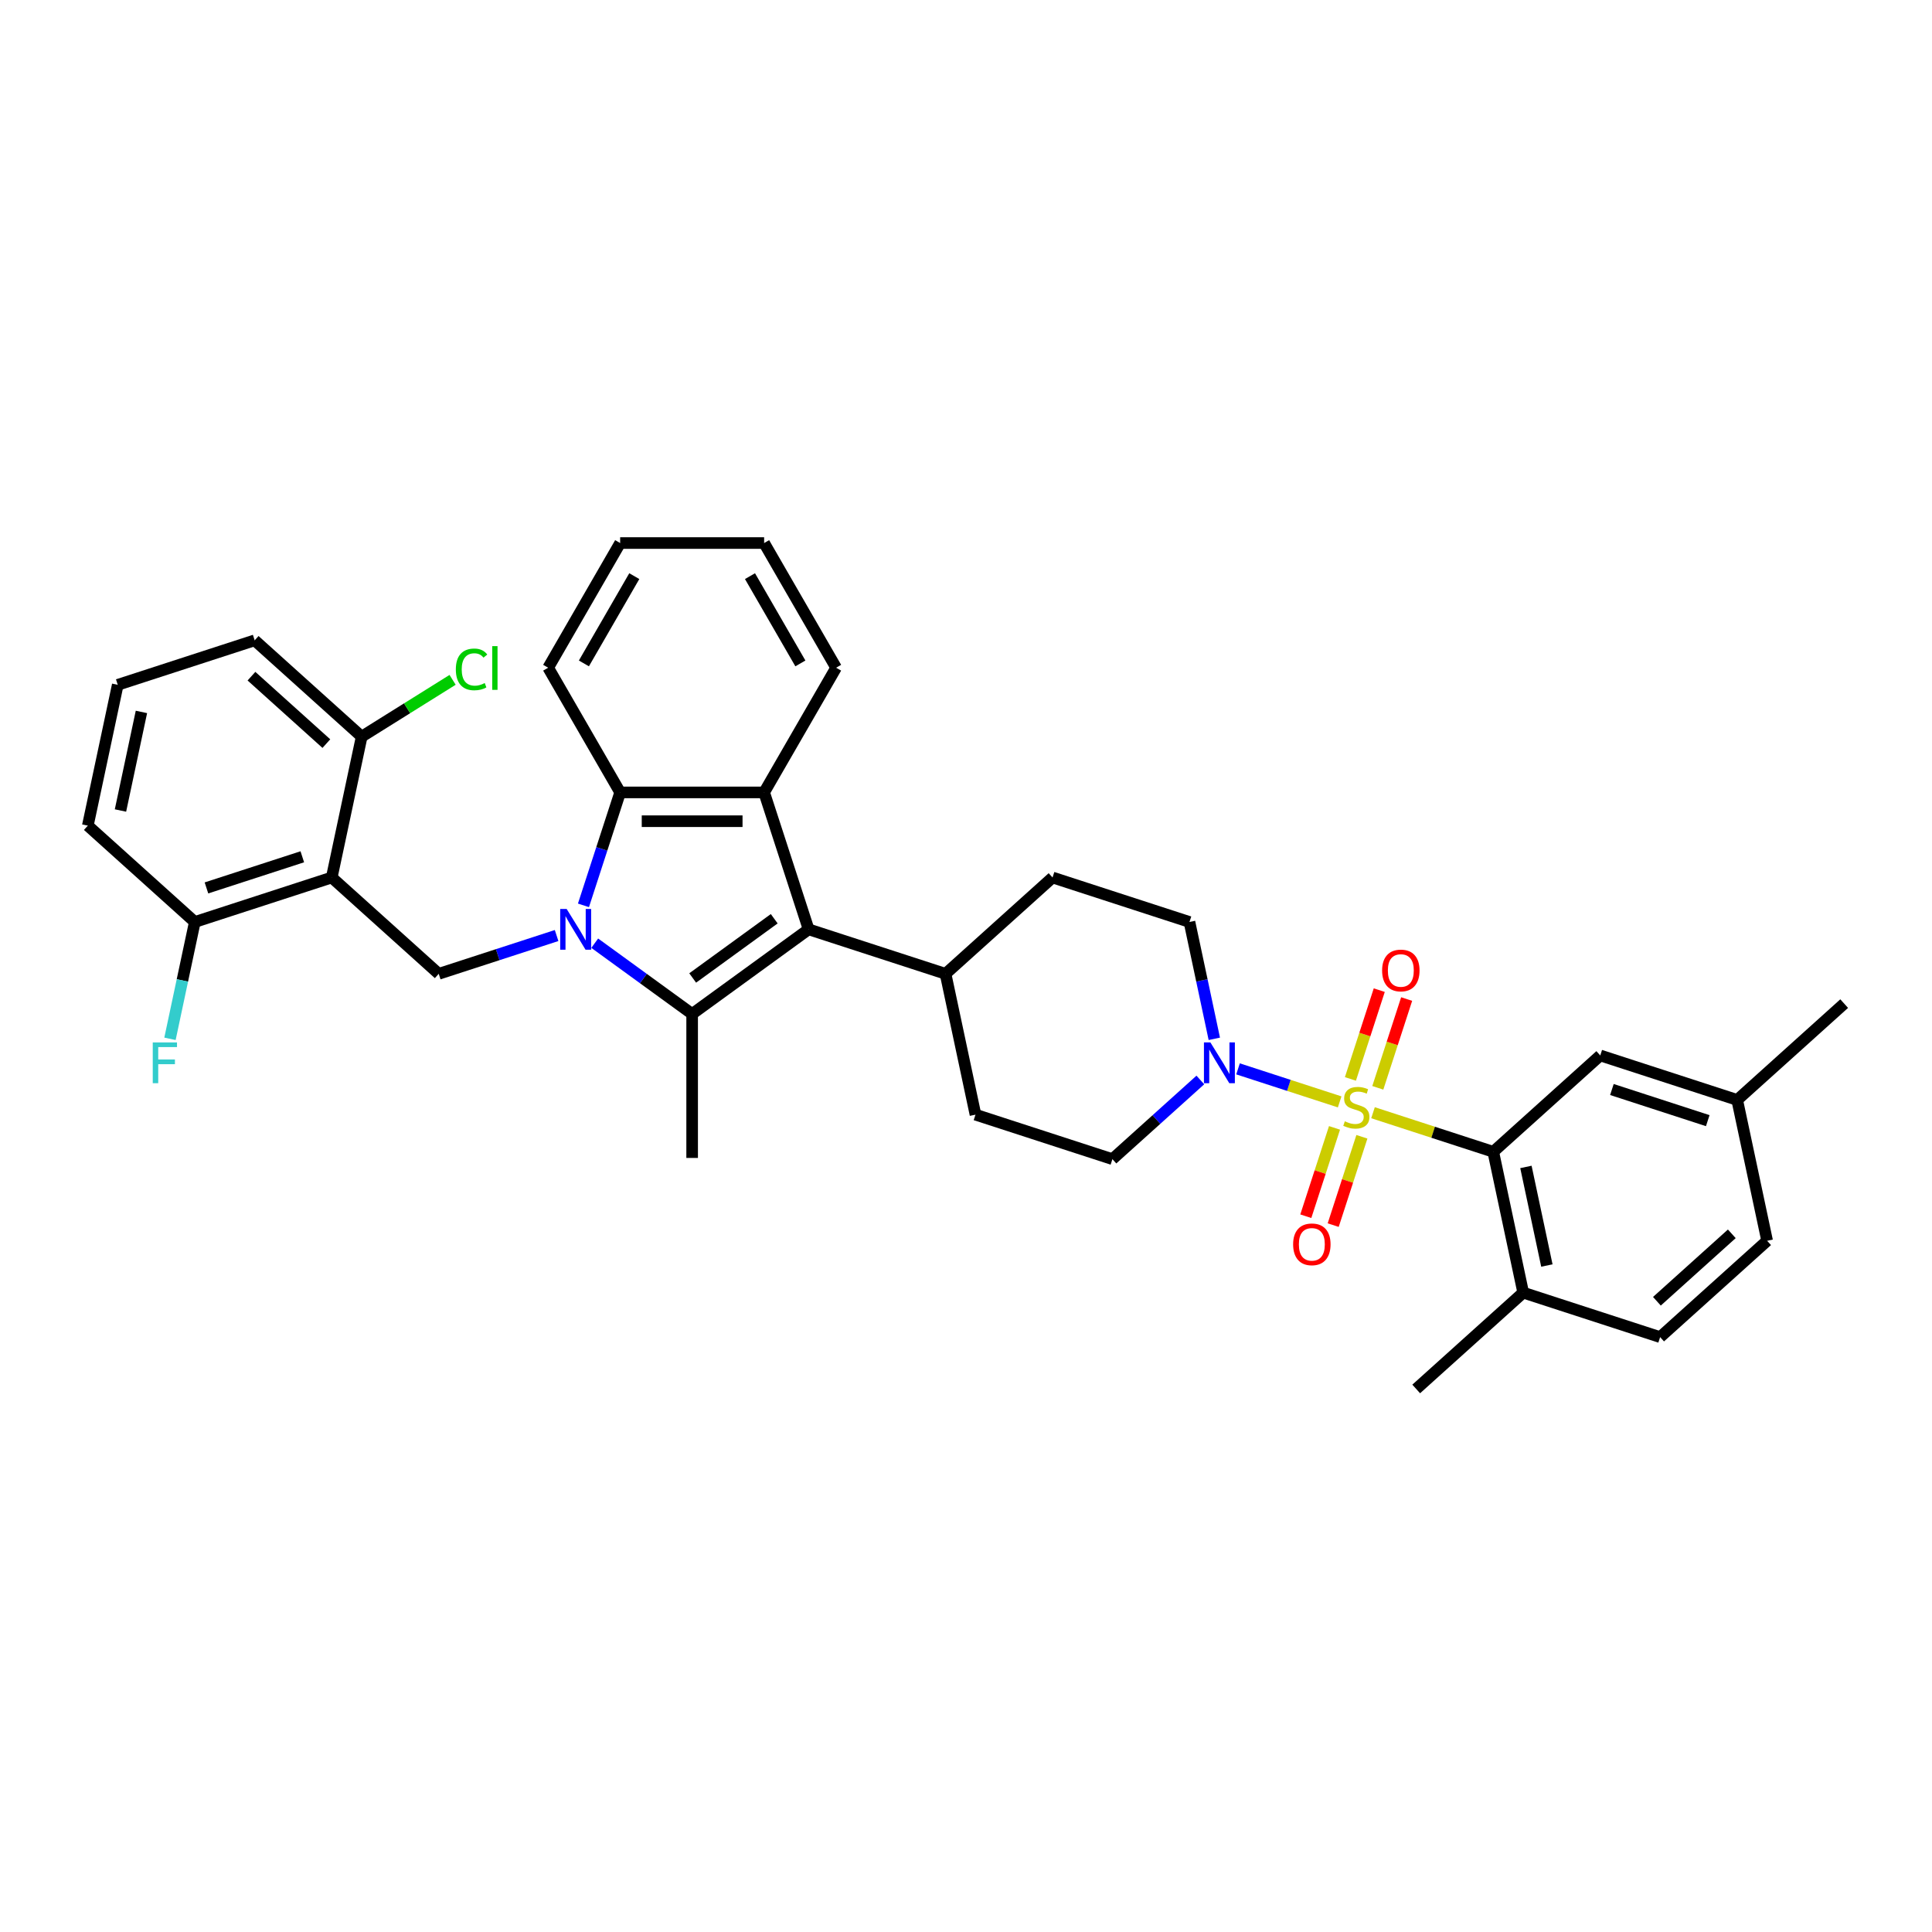 <?xml version='1.0' encoding='iso-8859-1'?>
<svg version='1.1' baseProfile='full'
              xmlns='http://www.w3.org/2000/svg'
                      xmlns:rdkit='http://www.rdkit.org/xml'
                      xmlns:xlink='http://www.w3.org/1999/xlink'
                  xml:space='preserve'
width='1000px' height='1000px' viewBox='0 0 1000 1000'>
<!-- END OF HEADER -->
<rect style='opacity:1.0;fill:#FFFFFF;stroke:none' width='1000' height='1000' x='0' y='0'> </rect>
<path class='bond-5' d='M 710.667,575.942 L 741.789,586.054' style='fill:none;fill-rule:evenodd;stroke:#CCCC00;stroke-width:6px;stroke-linecap:butt;stroke-linejoin:miter;stroke-opacity:1' />
<path class='bond-5' d='M 741.789,586.054 L 772.911,596.167' style='fill:none;fill-rule:evenodd;stroke:#000000;stroke-width:6px;stroke-linecap:butt;stroke-linejoin:miter;stroke-opacity:1' />
<path class='bond-6' d='M 693.408,570.334 L 667.105,561.788' style='fill:none;fill-rule:evenodd;stroke:#CCCC00;stroke-width:6px;stroke-linecap:butt;stroke-linejoin:miter;stroke-opacity:1' />
<path class='bond-6' d='M 667.105,561.788 L 640.803,553.242' style='fill:none;fill-rule:evenodd;stroke:#0000FF;stroke-width:6px;stroke-linecap:butt;stroke-linejoin:miter;stroke-opacity:1' />
<path class='bond-9' d='M 713.149,563.056 L 720.614,540.08' style='fill:none;fill-rule:evenodd;stroke:#CCCC00;stroke-width:6px;stroke-linecap:butt;stroke-linejoin:miter;stroke-opacity:1' />
<path class='bond-9' d='M 720.614,540.08 L 728.079,517.104' style='fill:none;fill-rule:evenodd;stroke:#FF0000;stroke-width:6px;stroke-linecap:butt;stroke-linejoin:miter;stroke-opacity:1' />
<path class='bond-9' d='M 698.974,558.45 L 706.439,535.474' style='fill:none;fill-rule:evenodd;stroke:#CCCC00;stroke-width:6px;stroke-linecap:butt;stroke-linejoin:miter;stroke-opacity:1' />
<path class='bond-9' d='M 706.439,535.474 L 713.905,512.498' style='fill:none;fill-rule:evenodd;stroke:#FF0000;stroke-width:6px;stroke-linecap:butt;stroke-linejoin:miter;stroke-opacity:1' />
<path class='bond-10' d='M 690.741,583.787 L 683.312,606.651' style='fill:none;fill-rule:evenodd;stroke:#CCCC00;stroke-width:6px;stroke-linecap:butt;stroke-linejoin:miter;stroke-opacity:1' />
<path class='bond-10' d='M 683.312,606.651 L 675.883,629.515' style='fill:none;fill-rule:evenodd;stroke:#FF0000;stroke-width:6px;stroke-linecap:butt;stroke-linejoin:miter;stroke-opacity:1' />
<path class='bond-10' d='M 704.916,588.393 L 697.487,611.257' style='fill:none;fill-rule:evenodd;stroke:#CCCC00;stroke-width:6px;stroke-linecap:butt;stroke-linejoin:miter;stroke-opacity:1' />
<path class='bond-10' d='M 697.487,611.257 L 690.058,634.121' style='fill:none;fill-rule:evenodd;stroke:#FF0000;stroke-width:6px;stroke-linecap:butt;stroke-linejoin:miter;stroke-opacity:1' />
<path class='bond-0' d='M 307.83,488.193 L 333.041,506.51' style='fill:none;fill-rule:evenodd;stroke:#0000FF;stroke-width:6px;stroke-linecap:butt;stroke-linejoin:miter;stroke-opacity:1' />
<path class='bond-0' d='M 333.041,506.51 L 358.252,524.827' style='fill:none;fill-rule:evenodd;stroke:#000000;stroke-width:6px;stroke-linecap:butt;stroke-linejoin:miter;stroke-opacity:1' />
<path class='bond-8' d='M 288.096,484.231 L 257.593,494.142' style='fill:none;fill-rule:evenodd;stroke:#0000FF;stroke-width:6px;stroke-linecap:butt;stroke-linejoin:miter;stroke-opacity:1' />
<path class='bond-8' d='M 257.593,494.142 L 227.089,504.053' style='fill:none;fill-rule:evenodd;stroke:#000000;stroke-width:6px;stroke-linecap:butt;stroke-linejoin:miter;stroke-opacity:1' />
<path class='bond-37' d='M 301.997,468.61 L 311.494,439.38' style='fill:none;fill-rule:evenodd;stroke:#0000FF;stroke-width:6px;stroke-linecap:butt;stroke-linejoin:miter;stroke-opacity:1' />
<path class='bond-37' d='M 311.494,439.38 L 320.991,410.151' style='fill:none;fill-rule:evenodd;stroke:#000000;stroke-width:6px;stroke-linecap:butt;stroke-linejoin:miter;stroke-opacity:1' />
<path class='bond-1' d='M 358.252,524.827 L 418.541,481.025' style='fill:none;fill-rule:evenodd;stroke:#000000;stroke-width:6px;stroke-linecap:butt;stroke-linejoin:miter;stroke-opacity:1' />
<path class='bond-1' d='M 358.535,506.199 L 400.737,475.537' style='fill:none;fill-rule:evenodd;stroke:#000000;stroke-width:6px;stroke-linecap:butt;stroke-linejoin:miter;stroke-opacity:1' />
<path class='bond-21' d='M 358.252,524.827 L 358.252,599.349' style='fill:none;fill-rule:evenodd;stroke:#000000;stroke-width:6px;stroke-linecap:butt;stroke-linejoin:miter;stroke-opacity:1' />
<path class='bond-2' d='M 418.541,481.025 L 489.415,504.053' style='fill:none;fill-rule:evenodd;stroke:#000000;stroke-width:6px;stroke-linecap:butt;stroke-linejoin:miter;stroke-opacity:1' />
<path class='bond-3' d='M 418.541,481.025 L 395.513,410.151' style='fill:none;fill-rule:evenodd;stroke:#000000;stroke-width:6px;stroke-linecap:butt;stroke-linejoin:miter;stroke-opacity:1' />
<path class='bond-4' d='M 395.513,410.151 L 320.991,410.151' style='fill:none;fill-rule:evenodd;stroke:#000000;stroke-width:6px;stroke-linecap:butt;stroke-linejoin:miter;stroke-opacity:1' />
<path class='bond-4' d='M 384.334,425.055 L 332.169,425.055' style='fill:none;fill-rule:evenodd;stroke:#000000;stroke-width:6px;stroke-linecap:butt;stroke-linejoin:miter;stroke-opacity:1' />
<path class='bond-25' d='M 395.513,410.151 L 432.773,345.613' style='fill:none;fill-rule:evenodd;stroke:#000000;stroke-width:6px;stroke-linecap:butt;stroke-linejoin:miter;stroke-opacity:1' />
<path class='bond-27' d='M 320.991,410.151 L 283.731,345.613' style='fill:none;fill-rule:evenodd;stroke:#000000;stroke-width:6px;stroke-linecap:butt;stroke-linejoin:miter;stroke-opacity:1' />
<path class='bond-14' d='M 772.911,596.167 L 788.405,669.059' style='fill:none;fill-rule:evenodd;stroke:#000000;stroke-width:6px;stroke-linecap:butt;stroke-linejoin:miter;stroke-opacity:1' />
<path class='bond-14' d='M 789.814,604.002 L 800.659,655.027' style='fill:none;fill-rule:evenodd;stroke:#000000;stroke-width:6px;stroke-linecap:butt;stroke-linejoin:miter;stroke-opacity:1' />
<path class='bond-15' d='M 772.911,596.167 L 828.291,546.302' style='fill:none;fill-rule:evenodd;stroke:#000000;stroke-width:6px;stroke-linecap:butt;stroke-linejoin:miter;stroke-opacity:1' />
<path class='bond-16' d='M 628.524,537.695 L 622.097,507.456' style='fill:none;fill-rule:evenodd;stroke:#0000FF;stroke-width:6px;stroke-linecap:butt;stroke-linejoin:miter;stroke-opacity:1' />
<path class='bond-16' d='M 622.097,507.456 L 615.669,477.217' style='fill:none;fill-rule:evenodd;stroke:#000000;stroke-width:6px;stroke-linecap:butt;stroke-linejoin:miter;stroke-opacity:1' />
<path class='bond-17' d='M 621.296,558.994 L 598.54,579.484' style='fill:none;fill-rule:evenodd;stroke:#0000FF;stroke-width:6px;stroke-linecap:butt;stroke-linejoin:miter;stroke-opacity:1' />
<path class='bond-17' d='M 598.54,579.484 L 575.783,599.974' style='fill:none;fill-rule:evenodd;stroke:#000000;stroke-width:6px;stroke-linecap:butt;stroke-linejoin:miter;stroke-opacity:1' />
<path class='bond-7' d='M 171.709,454.189 L 227.089,504.053' style='fill:none;fill-rule:evenodd;stroke:#000000;stroke-width:6px;stroke-linecap:butt;stroke-linejoin:miter;stroke-opacity:1' />
<path class='bond-12' d='M 171.709,454.189 L 100.835,477.217' style='fill:none;fill-rule:evenodd;stroke:#000000;stroke-width:6px;stroke-linecap:butt;stroke-linejoin:miter;stroke-opacity:1' />
<path class='bond-12' d='M 156.472,443.468 L 106.86,459.588' style='fill:none;fill-rule:evenodd;stroke:#000000;stroke-width:6px;stroke-linecap:butt;stroke-linejoin:miter;stroke-opacity:1' />
<path class='bond-13' d='M 171.709,454.189 L 187.203,381.296' style='fill:none;fill-rule:evenodd;stroke:#000000;stroke-width:6px;stroke-linecap:butt;stroke-linejoin:miter;stroke-opacity:1' />
<path class='bond-11' d='M 489.415,504.053 L 504.909,576.946' style='fill:none;fill-rule:evenodd;stroke:#000000;stroke-width:6px;stroke-linecap:butt;stroke-linejoin:miter;stroke-opacity:1' />
<path class='bond-35' d='M 489.415,504.053 L 544.795,454.189' style='fill:none;fill-rule:evenodd;stroke:#000000;stroke-width:6px;stroke-linecap:butt;stroke-linejoin:miter;stroke-opacity:1' />
<path class='bond-23' d='M 100.835,477.217 L 94.407,507.456' style='fill:none;fill-rule:evenodd;stroke:#000000;stroke-width:6px;stroke-linecap:butt;stroke-linejoin:miter;stroke-opacity:1' />
<path class='bond-23' d='M 94.407,507.456 L 87.98,537.695' style='fill:none;fill-rule:evenodd;stroke:#33CCCC;stroke-width:6px;stroke-linecap:butt;stroke-linejoin:miter;stroke-opacity:1' />
<path class='bond-29' d='M 100.835,477.217 L 45.455,427.352' style='fill:none;fill-rule:evenodd;stroke:#000000;stroke-width:6px;stroke-linecap:butt;stroke-linejoin:miter;stroke-opacity:1' />
<path class='bond-24' d='M 187.203,381.296 L 210.733,366.59' style='fill:none;fill-rule:evenodd;stroke:#000000;stroke-width:6px;stroke-linecap:butt;stroke-linejoin:miter;stroke-opacity:1' />
<path class='bond-24' d='M 210.733,366.59 L 234.264,351.885' style='fill:none;fill-rule:evenodd;stroke:#00CC00;stroke-width:6px;stroke-linecap:butt;stroke-linejoin:miter;stroke-opacity:1' />
<path class='bond-30' d='M 187.203,381.296 L 131.822,331.431' style='fill:none;fill-rule:evenodd;stroke:#000000;stroke-width:6px;stroke-linecap:butt;stroke-linejoin:miter;stroke-opacity:1' />
<path class='bond-30' d='M 168.923,384.892 L 130.157,349.987' style='fill:none;fill-rule:evenodd;stroke:#000000;stroke-width:6px;stroke-linecap:butt;stroke-linejoin:miter;stroke-opacity:1' />
<path class='bond-20' d='M 788.405,669.059 L 859.279,692.088' style='fill:none;fill-rule:evenodd;stroke:#000000;stroke-width:6px;stroke-linecap:butt;stroke-linejoin:miter;stroke-opacity:1' />
<path class='bond-31' d='M 788.405,669.059 L 733.025,718.924' style='fill:none;fill-rule:evenodd;stroke:#000000;stroke-width:6px;stroke-linecap:butt;stroke-linejoin:miter;stroke-opacity:1' />
<path class='bond-22' d='M 828.291,546.302 L 899.165,569.33' style='fill:none;fill-rule:evenodd;stroke:#000000;stroke-width:6px;stroke-linecap:butt;stroke-linejoin:miter;stroke-opacity:1' />
<path class='bond-22' d='M 834.317,563.931 L 883.929,580.051' style='fill:none;fill-rule:evenodd;stroke:#000000;stroke-width:6px;stroke-linecap:butt;stroke-linejoin:miter;stroke-opacity:1' />
<path class='bond-18' d='M 615.669,477.217 L 544.795,454.189' style='fill:none;fill-rule:evenodd;stroke:#000000;stroke-width:6px;stroke-linecap:butt;stroke-linejoin:miter;stroke-opacity:1' />
<path class='bond-19' d='M 575.783,599.974 L 504.909,576.946' style='fill:none;fill-rule:evenodd;stroke:#000000;stroke-width:6px;stroke-linecap:butt;stroke-linejoin:miter;stroke-opacity:1' />
<path class='bond-36' d='M 859.279,692.088 L 914.659,642.223' style='fill:none;fill-rule:evenodd;stroke:#000000;stroke-width:6px;stroke-linecap:butt;stroke-linejoin:miter;stroke-opacity:1' />
<path class='bond-36' d='M 857.613,673.532 L 896.379,638.627' style='fill:none;fill-rule:evenodd;stroke:#000000;stroke-width:6px;stroke-linecap:butt;stroke-linejoin:miter;stroke-opacity:1' />
<path class='bond-26' d='M 899.165,569.33 L 914.659,642.223' style='fill:none;fill-rule:evenodd;stroke:#000000;stroke-width:6px;stroke-linecap:butt;stroke-linejoin:miter;stroke-opacity:1' />
<path class='bond-32' d='M 899.165,569.33 L 954.545,519.466' style='fill:none;fill-rule:evenodd;stroke:#000000;stroke-width:6px;stroke-linecap:butt;stroke-linejoin:miter;stroke-opacity:1' />
<path class='bond-33' d='M 432.773,345.613 L 395.513,281.076' style='fill:none;fill-rule:evenodd;stroke:#000000;stroke-width:6px;stroke-linecap:butt;stroke-linejoin:miter;stroke-opacity:1' />
<path class='bond-33' d='M 414.277,343.385 L 388.194,298.209' style='fill:none;fill-rule:evenodd;stroke:#000000;stroke-width:6px;stroke-linecap:butt;stroke-linejoin:miter;stroke-opacity:1' />
<path class='bond-38' d='M 283.731,345.613 L 320.991,281.076' style='fill:none;fill-rule:evenodd;stroke:#000000;stroke-width:6px;stroke-linecap:butt;stroke-linejoin:miter;stroke-opacity:1' />
<path class='bond-38' d='M 302.227,343.385 L 328.31,298.209' style='fill:none;fill-rule:evenodd;stroke:#000000;stroke-width:6px;stroke-linecap:butt;stroke-linejoin:miter;stroke-opacity:1' />
<path class='bond-28' d='M 60.948,354.46 L 131.822,331.431' style='fill:none;fill-rule:evenodd;stroke:#000000;stroke-width:6px;stroke-linecap:butt;stroke-linejoin:miter;stroke-opacity:1' />
<path class='bond-39' d='M 60.948,354.46 L 45.455,427.352' style='fill:none;fill-rule:evenodd;stroke:#000000;stroke-width:6px;stroke-linecap:butt;stroke-linejoin:miter;stroke-opacity:1' />
<path class='bond-39' d='M 73.203,368.492 L 62.357,419.517' style='fill:none;fill-rule:evenodd;stroke:#000000;stroke-width:6px;stroke-linecap:butt;stroke-linejoin:miter;stroke-opacity:1' />
<path class='bond-34' d='M 395.513,281.076 L 320.991,281.076' style='fill:none;fill-rule:evenodd;stroke:#000000;stroke-width:6px;stroke-linecap:butt;stroke-linejoin:miter;stroke-opacity:1' />
<path  class='atom-0' d='M 696.075 580.382
Q 696.314 580.471, 697.298 580.888
Q 698.281 581.306, 699.354 581.574
Q 700.457 581.813, 701.53 581.813
Q 703.528 581.813, 704.69 580.859
Q 705.853 579.875, 705.853 578.176
Q 705.853 577.013, 705.256 576.298
Q 704.69 575.583, 703.796 575.195
Q 702.902 574.808, 701.411 574.36
Q 699.533 573.794, 698.4 573.257
Q 697.298 572.721, 696.493 571.588
Q 695.718 570.455, 695.718 568.548
Q 695.718 565.895, 697.506 564.255
Q 699.325 562.616, 702.902 562.616
Q 705.346 562.616, 708.118 563.778
L 707.432 566.074
Q 704.899 565.03, 702.991 565.03
Q 700.934 565.03, 699.801 565.895
Q 698.669 566.729, 698.699 568.19
Q 698.699 569.323, 699.265 570.008
Q 699.861 570.694, 700.696 571.081
Q 701.56 571.469, 702.991 571.916
Q 704.899 572.512, 706.031 573.108
Q 707.164 573.705, 707.969 574.927
Q 708.804 576.119, 708.804 578.176
Q 708.804 581.097, 706.836 582.677
Q 704.899 584.227, 701.65 584.227
Q 699.772 584.227, 698.341 583.81
Q 696.94 583.422, 695.271 582.737
L 696.075 580.382
' fill='#CCCC00'/>
<path  class='atom-1' d='M 293.298 470.473
L 300.213 481.651
Q 300.899 482.754, 302.002 484.751
Q 303.105 486.748, 303.165 486.867
L 303.165 470.473
L 305.967 470.473
L 305.967 491.577
L 303.075 491.577
L 295.653 479.356
Q 294.788 477.925, 293.864 476.285
Q 292.97 474.646, 292.702 474.139
L 292.702 491.577
L 289.959 491.577
L 289.959 470.473
L 293.298 470.473
' fill='#0000FF'/>
<path  class='atom-7' d='M 626.498 539.558
L 633.414 550.736
Q 634.099 551.839, 635.202 553.836
Q 636.305 555.833, 636.365 555.952
L 636.365 539.558
L 639.167 539.558
L 639.167 560.662
L 636.275 560.662
L 628.853 548.441
Q 627.988 547.01, 627.064 545.37
Q 626.17 543.731, 625.902 543.224
L 625.902 560.662
L 623.159 560.662
L 623.159 539.558
L 626.498 539.558
' fill='#0000FF'/>
<path  class='atom-10' d='M 715.378 502.324
Q 715.378 497.256, 717.882 494.425
Q 720.386 491.593, 725.065 491.593
Q 729.745 491.593, 732.249 494.425
Q 734.753 497.256, 734.753 502.324
Q 734.753 507.451, 732.22 510.372
Q 729.686 513.264, 725.065 513.264
Q 720.415 513.264, 717.882 510.372
Q 715.378 507.481, 715.378 502.324
M 725.065 510.879
Q 728.285 510.879, 730.014 508.733
Q 731.772 506.557, 731.772 502.324
Q 731.772 498.18, 730.014 496.094
Q 728.285 493.977, 725.065 493.977
Q 721.846 493.977, 720.087 496.064
Q 718.359 498.151, 718.359 502.324
Q 718.359 506.586, 720.087 508.733
Q 721.846 510.879, 725.065 510.879
' fill='#FF0000'/>
<path  class='atom-11' d='M 669.321 644.072
Q 669.321 639.004, 671.825 636.173
Q 674.329 633.341, 679.009 633.341
Q 683.689 633.341, 686.193 636.173
Q 688.696 639.004, 688.696 644.072
Q 688.696 649.199, 686.163 652.12
Q 683.629 655.012, 679.009 655.012
Q 674.359 655.012, 671.825 652.12
Q 669.321 649.229, 669.321 644.072
M 679.009 652.627
Q 682.228 652.627, 683.957 650.481
Q 685.716 648.305, 685.716 644.072
Q 685.716 639.928, 683.957 637.842
Q 682.228 635.725, 679.009 635.725
Q 675.789 635.725, 674.031 637.812
Q 672.302 639.899, 672.302 644.072
Q 672.302 648.335, 674.031 650.481
Q 675.789 652.627, 679.009 652.627
' fill='#FF0000'/>
<path  class='atom-24' d='M 79.066 539.558
L 91.615 539.558
L 91.615 541.972
L 81.898 541.972
L 81.898 548.381
L 90.542 548.381
L 90.542 550.825
L 81.898 550.825
L 81.898 560.662
L 79.066 560.662
L 79.066 539.558
' fill='#33CCCC'/>
<path  class='atom-25' d='M 235.941 346.482
Q 235.941 341.235, 238.385 338.493
Q 240.859 335.721, 245.539 335.721
Q 249.891 335.721, 252.216 338.791
L 250.249 340.401
Q 248.55 338.165, 245.539 338.165
Q 242.35 338.165, 240.651 340.311
Q 238.981 342.428, 238.981 346.482
Q 238.981 350.655, 240.71 352.801
Q 242.469 354.947, 245.867 354.947
Q 248.192 354.947, 250.905 353.546
L 251.739 355.782
Q 250.636 356.497, 248.967 356.915
Q 247.298 357.332, 245.45 357.332
Q 240.859 357.332, 238.385 354.53
Q 235.941 351.728, 235.941 346.482
' fill='#00CC00'/>
<path  class='atom-25' d='M 254.78 334.439
L 257.522 334.439
L 257.522 357.064
L 254.78 357.064
L 254.78 334.439
' fill='#00CC00'/>
</svg>
